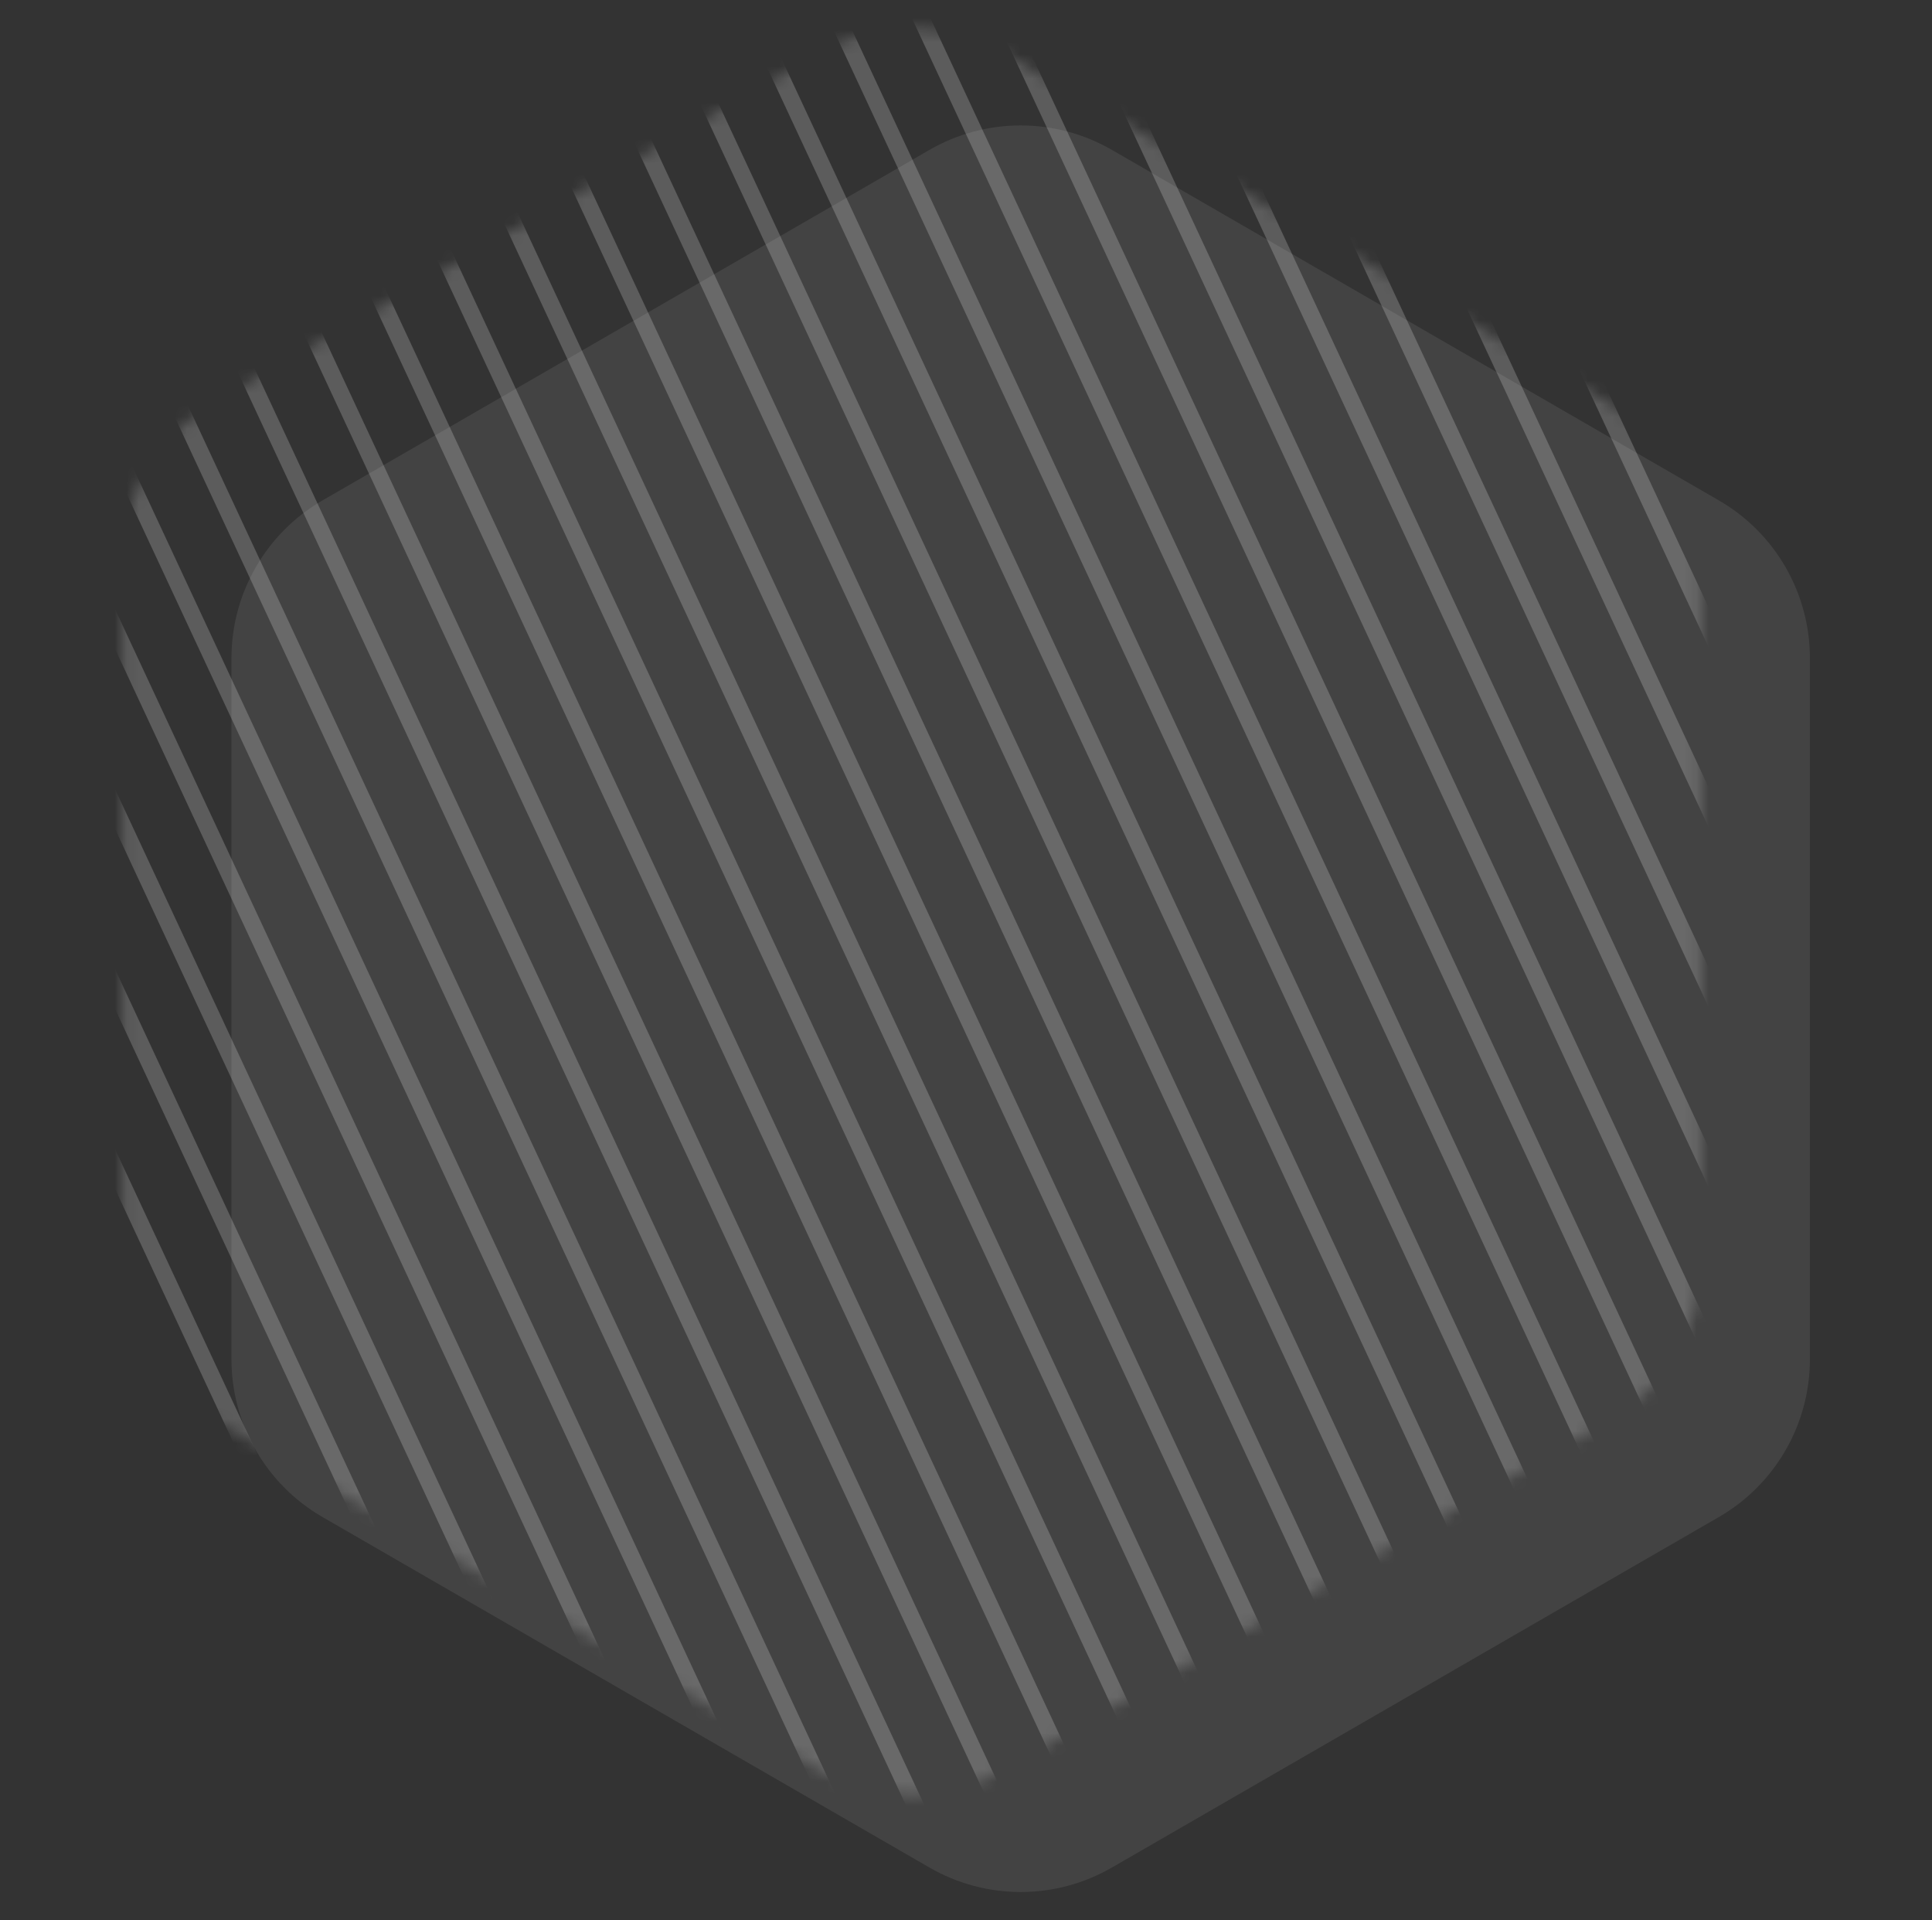 <svg width="160" height="159" viewBox="0 0 160 159" fill="none" xmlns="http://www.w3.org/2000/svg">
<rect x="0" y="0" width="160" height="159" fill="#333333" stroke="none"/>
<path opacity="0.08" fill-rule="evenodd" clip-rule="evenodd" d="M76.981 12.408C81.651 9.711 87.405 9.711 92.076 12.408L142.342 41.429C147.012 44.125 149.889 49.108 149.889 54.501V112.543C149.889 117.936 147.012 122.919 142.342 125.615L92.076 154.636C87.405 157.333 81.651 157.333 76.981 154.636L26.715 125.615C22.045 122.919 19.168 117.936 19.168 112.543V54.501C19.168 49.108 22.045 44.125 26.715 41.429L76.981 12.408Z" fill="white"/>
<g opacity="0.2">
<mask id="mask0_1619_4398" style="mask-type:luminance" maskUnits="userSpaceOnUse" x="10" y="2" width="131" height="147">
<path fill-rule="evenodd" clip-rule="evenodd" d="M67.924 4.357C72.595 1.661 78.349 1.661 83.019 4.357L133.285 33.379C137.955 36.075 140.832 41.058 140.832 46.451V104.493C140.832 109.886 137.955 114.869 133.285 117.565L83.019 146.586C78.349 149.282 72.595 149.282 67.924 146.586L17.659 117.565C12.988 114.869 10.111 109.886 10.111 104.493V46.451C10.111 41.058 12.988 36.075 17.659 33.379L67.924 4.357Z" fill="white"/>
</mask>
<g mask="url(#mask0_1619_4398)">
<path d="M100.278 -49.727L243.123 256.604L244.383 256.017L101.538 -50.315L100.278 -49.727ZM93.325 -49.727L236.17 256.604L237.43 256.017L94.585 -50.315L93.325 -49.727ZM86.376 -49.727L229.221 256.604L230.48 256.017L87.636 -50.315L86.376 -49.727ZM79.427 -49.727L222.271 256.604L223.531 256.017L80.686 -50.315L79.427 -49.727ZM72.478 -49.727L215.322 256.604L216.582 256.017L73.737 -50.315L72.478 -49.727ZM65.528 -49.727L208.373 256.604L209.633 256.017L66.788 -50.315L65.528 -49.727ZM58.579 -49.727L201.424 256.604L202.684 256.017L59.839 -50.315L58.579 -49.727ZM51.63 -49.727L194.475 256.604L195.734 256.017L52.89 -50.315L51.63 -49.727ZM44.681 -49.727L187.525 256.604L188.785 256.017L45.94 -50.315L44.681 -49.727ZM37.731 -49.727L180.576 256.604L181.836 256.017L38.991 -50.315L37.731 -49.727ZM30.782 -49.727L173.627 256.604L174.887 256.017L32.042 -50.315L30.782 -49.727ZM23.833 -49.727L166.678 256.604L167.938 256.017L25.093 -50.315L23.833 -49.727ZM16.884 -49.727L159.729 256.604L160.988 256.017L18.144 -50.315L16.884 -49.727ZM9.935 -49.727L152.779 256.604L154.039 256.017L11.194 -50.315L9.935 -49.727ZM2.985 -49.727L145.83 256.604L147.09 256.017L4.245 -50.315L2.985 -49.727ZM-3.964 -49.727L138.881 256.604L140.141 256.017L-2.704 -50.315L-3.964 -49.727ZM-10.917 -49.727L131.928 256.604L133.188 256.017L-9.657 -50.315L-10.917 -49.727ZM-17.866 -49.727L124.979 256.604L126.238 256.017L-16.606 -50.315L-17.866 -49.727ZM-24.815 -49.727L118.029 256.604L119.289 256.017L-23.556 -50.315L-24.815 -49.727ZM-31.765 -49.727L111.08 256.604L112.34 256.017L-30.505 -50.315L-31.765 -49.727ZM-38.714 -49.727L104.131 256.604L105.391 256.017L-37.454 -50.315L-38.714 -49.727ZM-45.663 -49.727L97.182 256.604L98.441 256.017L-44.403 -50.315L-45.663 -49.727ZM-52.612 -49.727L90.232 256.604L91.492 256.017L-51.352 -50.315L-52.612 -49.727ZM-59.562 -49.727L83.283 256.604L84.543 256.017L-58.302 -50.315L-59.562 -49.727ZM-66.511 -49.727L76.334 256.604L77.594 256.017L-65.251 -50.315L-66.511 -49.727ZM-73.46 -49.727L69.385 256.604L70.644 256.017L-72.2 -50.315L-73.46 -49.727Z" fill="white"/>
</g>
</g>
</svg>
